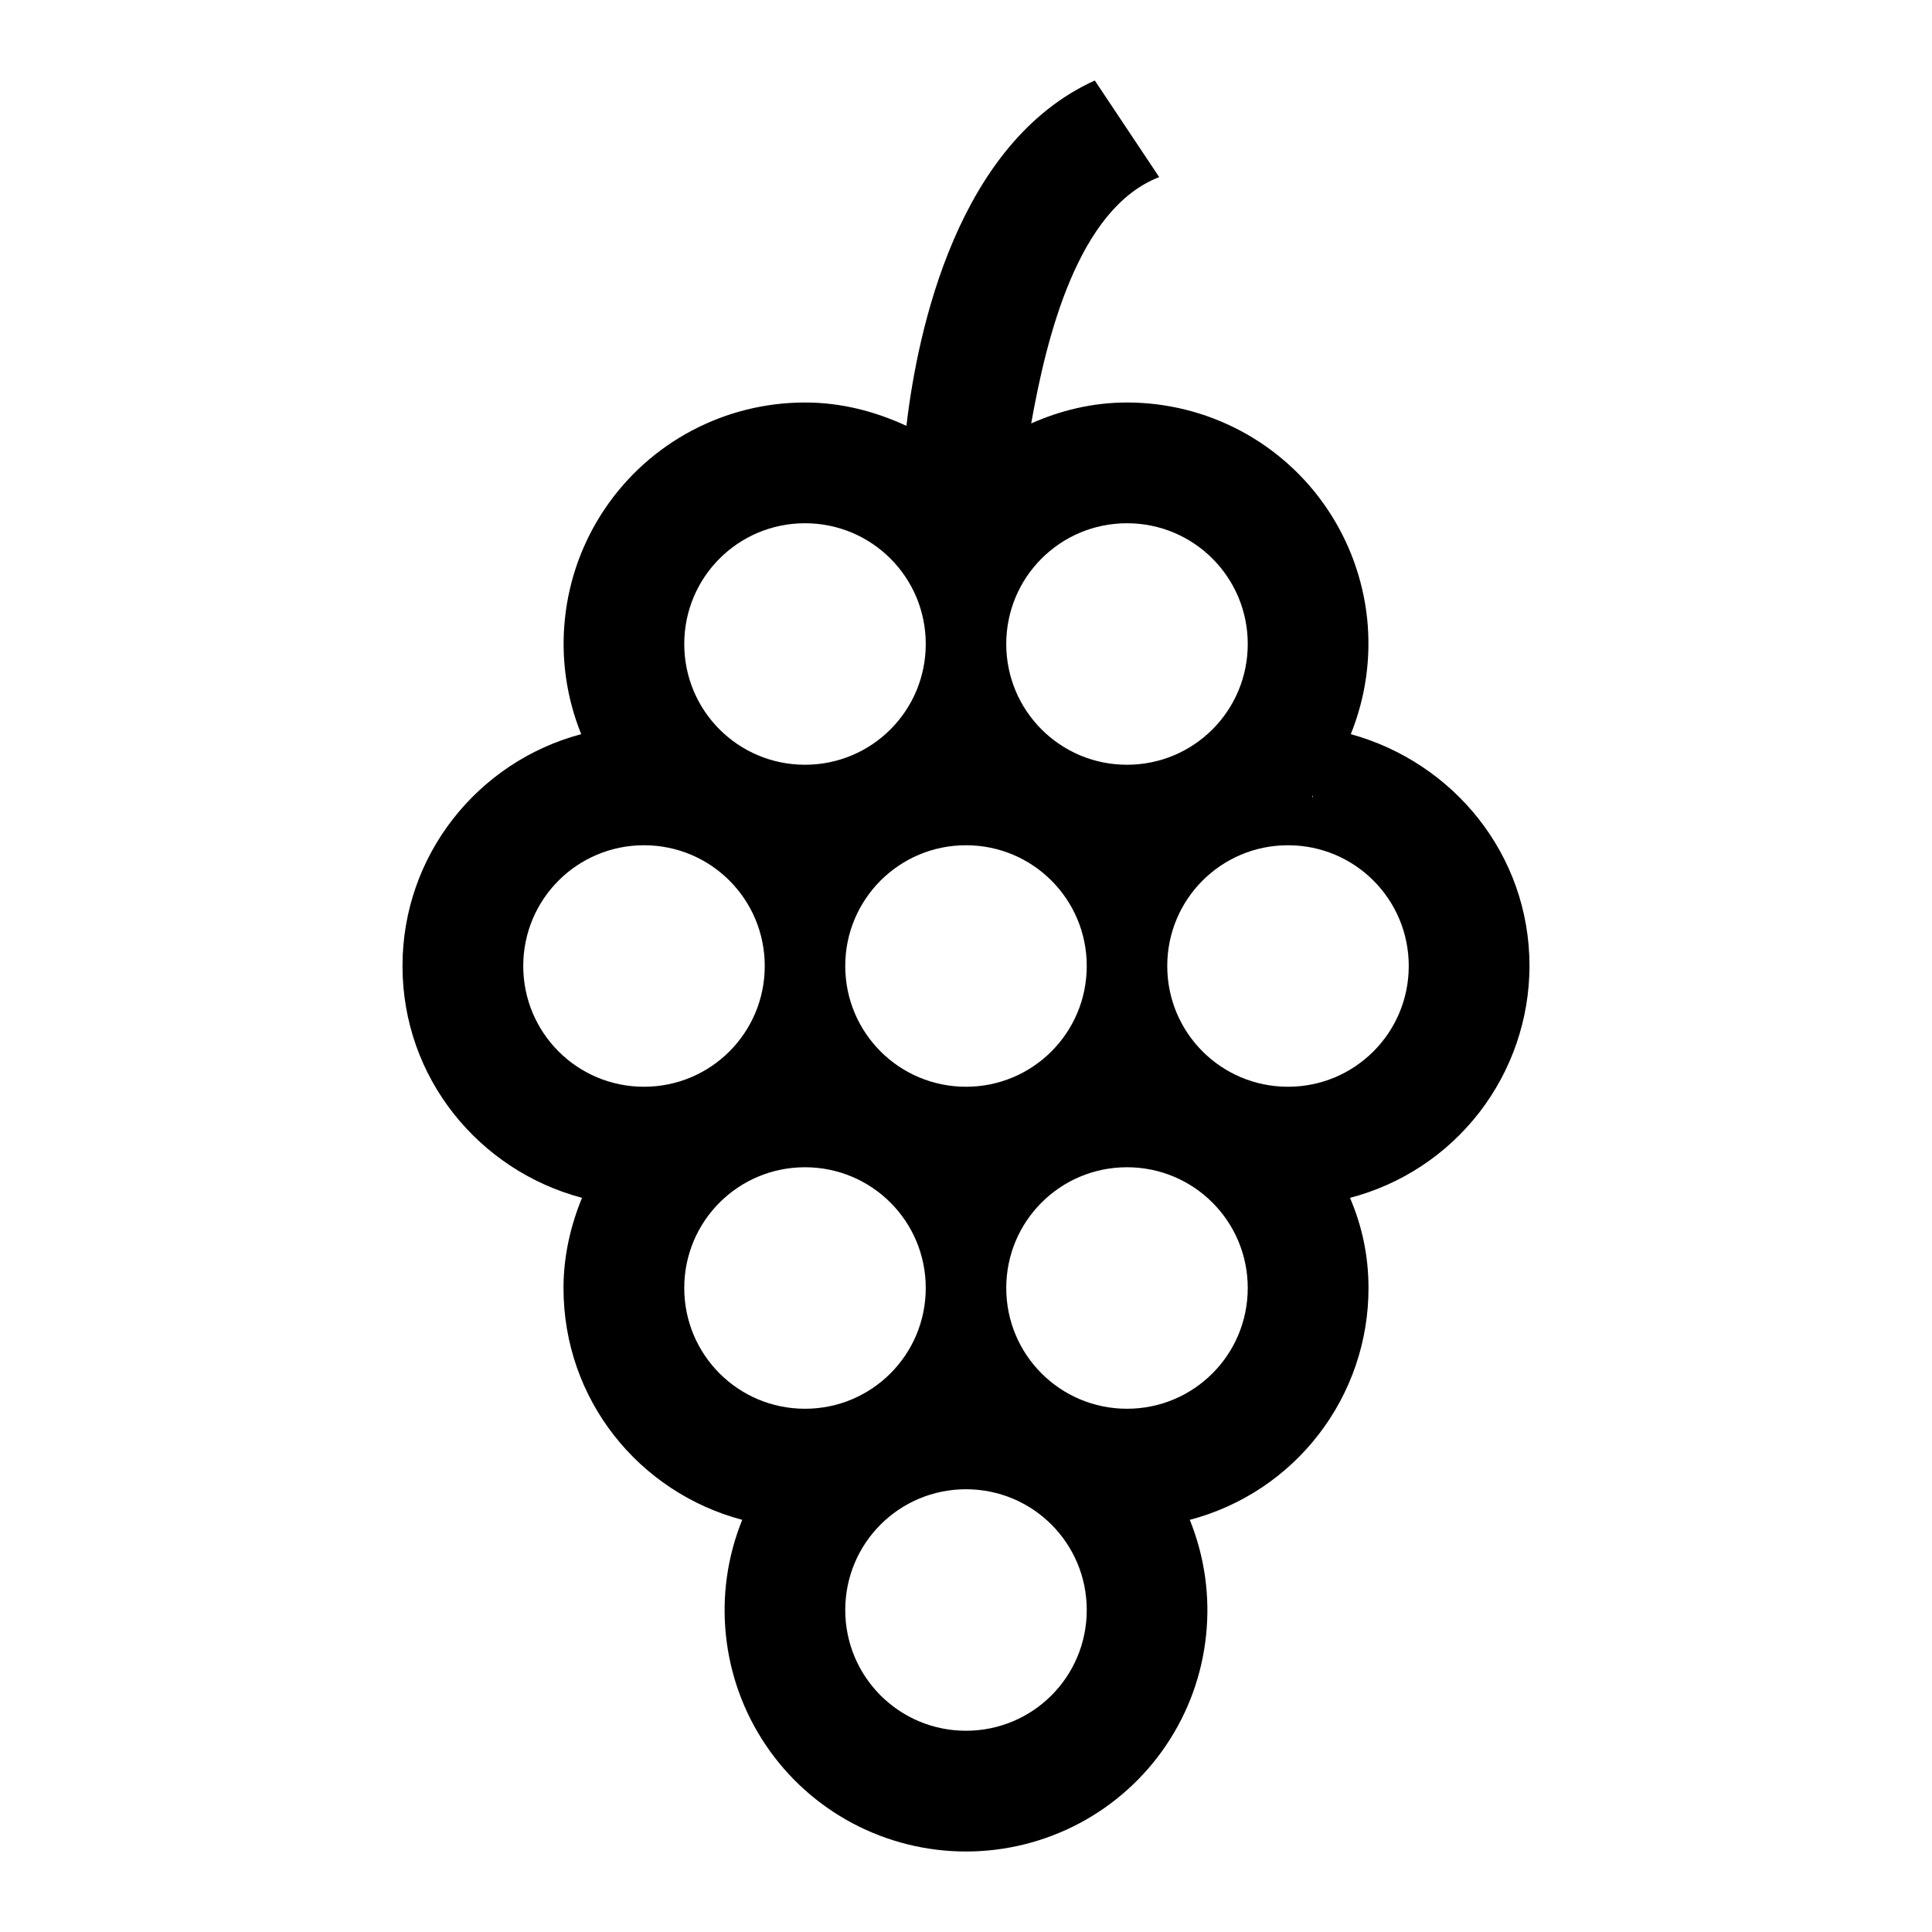<svg width="24" height="24" viewBox="0 0 24 24" fill="none" xmlns="http://www.w3.org/2000/svg">
<path d="M19 12C19 10.61 18.05 9.47 16.78 9.12C16.964 8.665 17.034 8.172 16.983 7.683C16.931 7.195 16.761 6.727 16.486 6.32C16.212 5.913 15.841 5.58 15.408 5.35C14.974 5.12 14.491 5 14 5C13.57 5 13.17 5.1 12.81 5.26C13 4.19 13.39 2.59 14.4 2.2L13.6 1C11.9 1.77 11.4 4.09 11.26 5.29C10.87 5.11 10.45 5 10 5C9.509 5 9.026 5.12 8.592 5.35C8.159 5.58 7.788 5.913 7.514 6.32C7.239 6.727 7.069 7.195 7.018 7.683C6.966 8.172 7.036 8.665 7.22 9.12C5.94 9.46 5 10.62 5 12C5 13.39 5.95 14.54 7.23 14.88C7.09 15.22 7 15.6 7 16C7 17.39 7.94 18.54 9.22 18.88C9.036 19.335 8.966 19.828 9.018 20.317C9.069 20.805 9.239 21.273 9.514 21.68C9.788 22.087 10.159 22.42 10.592 22.65C11.026 22.88 11.509 23 12 23C12.491 23 12.974 22.88 13.408 22.65C13.841 22.42 14.212 22.087 14.486 21.68C14.761 21.273 14.931 20.805 14.982 20.317C15.034 19.828 14.964 19.335 14.78 18.88C15.416 18.713 15.98 18.34 16.381 17.819C16.783 17.298 17.001 16.658 17 16C17 15.6 16.92 15.23 16.77 14.88C17.408 14.714 17.972 14.341 18.376 13.82C18.779 13.299 18.999 12.659 19 12ZM16.31 9.88V9.9H16.3L16.31 9.88ZM14 6.5C14.83 6.5 15.5 7.17 15.5 8C15.5 8.83 14.83 9.5 14 9.5C13.17 9.5 12.5 8.83 12.5 8C12.5 7.17 13.17 6.5 14 6.5ZM13.5 12C13.5 12.83 12.83 13.5 12 13.5C11.17 13.5 10.5 12.83 10.5 12C10.5 11.17 11.17 10.5 12 10.5C12.83 10.5 13.5 11.17 13.5 12ZM10 6.5C10.83 6.5 11.5 7.17 11.5 8C11.5 8.83 10.83 9.5 10 9.5C9.17 9.5 8.5 8.83 8.5 8C8.5 7.17 9.17 6.5 10 6.5ZM6.5 12C6.5 11.17 7.17 10.5 8 10.5C8.83 10.5 9.5 11.17 9.5 12C9.5 12.83 8.83 13.5 8 13.5C7.17 13.5 6.5 12.83 6.5 12ZM8.5 16C8.5 15.17 9.17 14.5 10 14.5C10.83 14.5 11.5 15.17 11.5 16C11.5 16.83 10.83 17.5 10 17.5C9.17 17.5 8.5 16.83 8.5 16ZM12 21.5C11.17 21.5 10.5 20.83 10.5 20C10.5 19.17 11.17 18.5 12 18.5C12.83 18.5 13.5 19.17 13.5 20C13.5 20.83 12.83 21.5 12 21.5ZM14 17.5C13.17 17.5 12.5 16.83 12.5 16C12.5 15.17 13.17 14.5 14 14.5C14.83 14.5 15.5 15.17 15.5 16C15.5 16.83 14.83 17.5 14 17.5ZM16 13.5C15.17 13.5 14.5 12.83 14.5 12C14.5 11.17 15.17 10.5 16 10.5C16.83 10.5 17.5 11.17 17.5 12C17.5 12.83 16.83 13.5 16 13.5Z" fill="black"/>
</svg>
